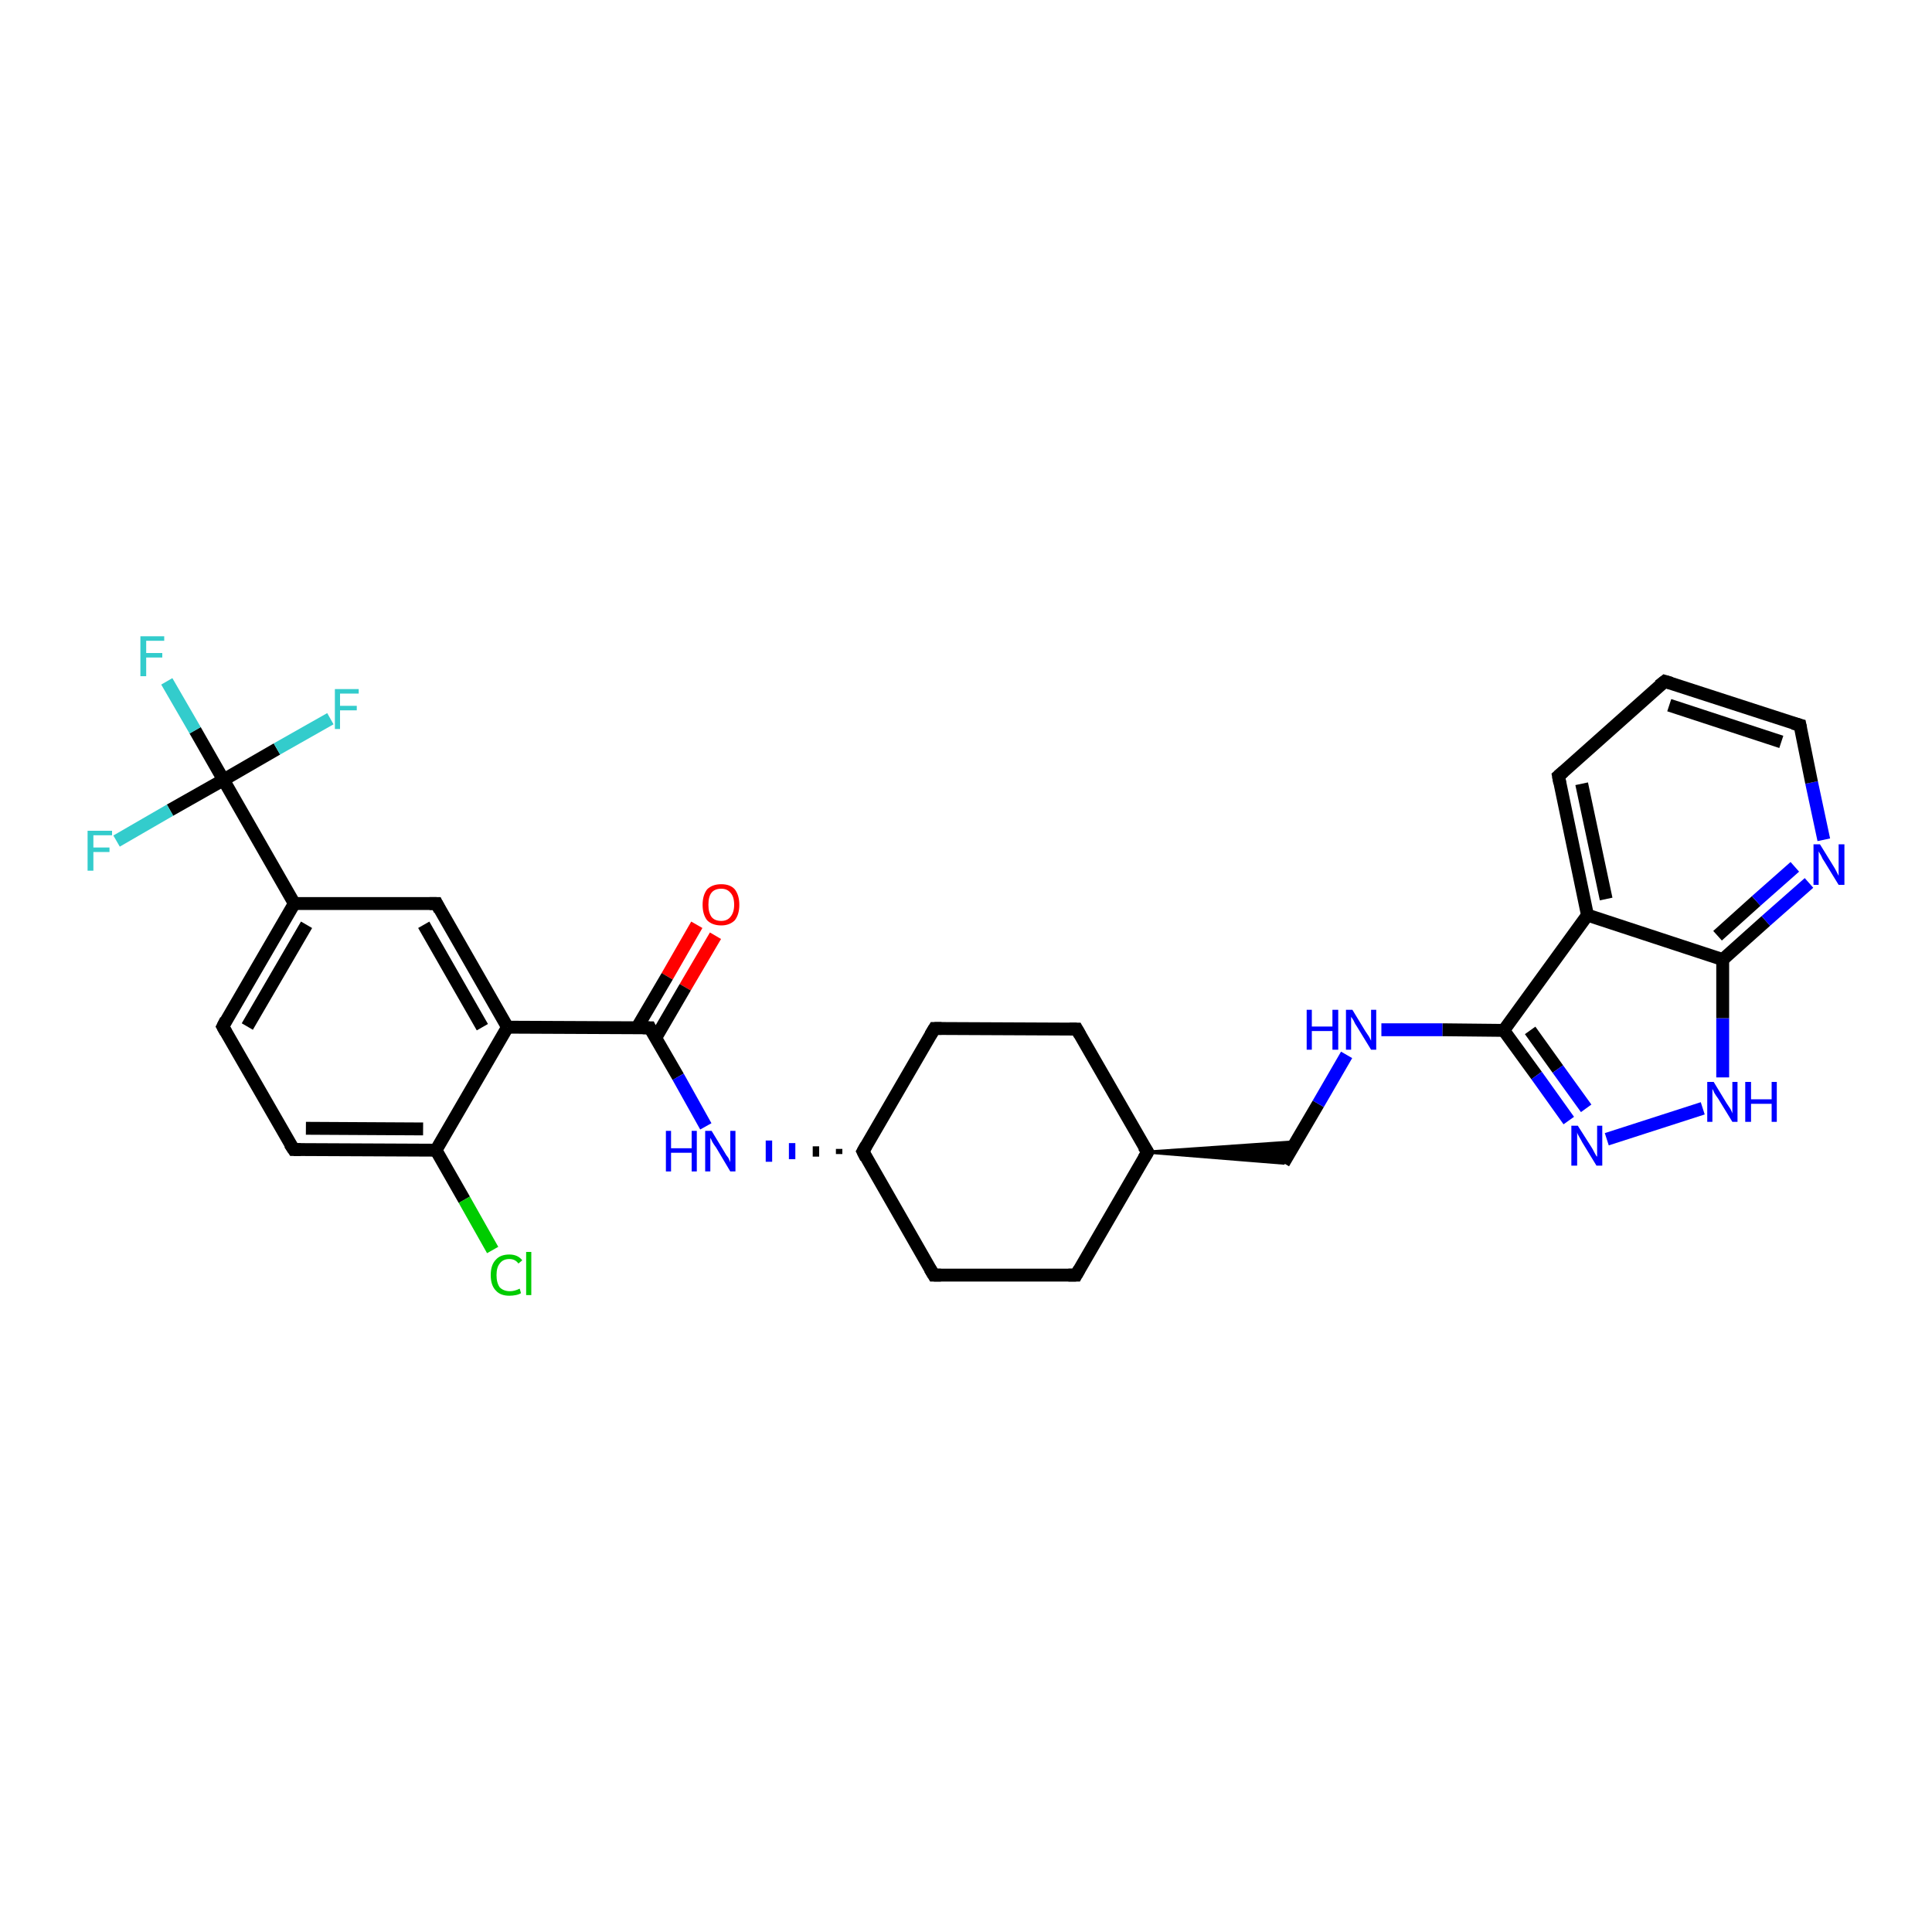 <?xml version='1.0' encoding='iso-8859-1'?>
<svg version='1.1' baseProfile='full'
              xmlns='http://www.w3.org/2000/svg'
                      xmlns:rdkit='http://www.rdkit.org/xml'
                      xmlns:xlink='http://www.w3.org/1999/xlink'
                  xml:space='preserve'
width='300px' height='300px' viewBox='0 0 300 300'>
<!-- END OF HEADER -->
<rect style='opacity:1.0;fill:#FFFFFF;stroke:none' width='300.0' height='300.0' x='0.0' y='0.0'> </rect>
<path class='bond-0 atom-0 atom-1' d='M 111.1,145.3 L 106.4,153.3' style='fill:none;fill-rule:evenodd;stroke:#FF0000;stroke-width:2.0px;stroke-linecap:butt;stroke-linejoin:miter;stroke-opacity:1' />
<path class='bond-0 atom-0 atom-1' d='M 106.4,153.3 L 101.8,161.2' style='fill:none;fill-rule:evenodd;stroke:#000000;stroke-width:2.0px;stroke-linecap:butt;stroke-linejoin:miter;stroke-opacity:1' />
<path class='bond-0 atom-0 atom-1' d='M 108.2,143.6 L 103.6,151.6' style='fill:none;fill-rule:evenodd;stroke:#FF0000;stroke-width:2.0px;stroke-linecap:butt;stroke-linejoin:miter;stroke-opacity:1' />
<path class='bond-0 atom-0 atom-1' d='M 103.6,151.6 L 98.9,159.6' style='fill:none;fill-rule:evenodd;stroke:#000000;stroke-width:2.0px;stroke-linecap:butt;stroke-linejoin:miter;stroke-opacity:1' />
<path class='bond-1 atom-1 atom-2' d='M 100.9,159.6 L 105.3,167.2' style='fill:none;fill-rule:evenodd;stroke:#000000;stroke-width:2.0px;stroke-linecap:butt;stroke-linejoin:miter;stroke-opacity:1' />
<path class='bond-1 atom-1 atom-2' d='M 105.3,167.2 L 109.6,174.9' style='fill:none;fill-rule:evenodd;stroke:#0000FF;stroke-width:2.0px;stroke-linecap:butt;stroke-linejoin:miter;stroke-opacity:1' />
<path class='bond-2 atom-3 atom-2' d='M 130.3,178.4 L 130.3,179.2' style='fill:none;fill-rule:evenodd;stroke:#000000;stroke-width:1.0px;stroke-linecap:butt;stroke-linejoin:miter;stroke-opacity:1' />
<path class='bond-2 atom-3 atom-2' d='M 126.7,178.0 L 126.7,179.6' style='fill:none;fill-rule:evenodd;stroke:#000000;stroke-width:1.0px;stroke-linecap:butt;stroke-linejoin:miter;stroke-opacity:1' />
<path class='bond-2 atom-3 atom-2' d='M 123.0,177.5 L 123.0,180.0' style='fill:none;fill-rule:evenodd;stroke:#0000FF;stroke-width:1.0px;stroke-linecap:butt;stroke-linejoin:miter;stroke-opacity:1' />
<path class='bond-2 atom-3 atom-2' d='M 119.4,177.1 L 119.4,180.4' style='fill:none;fill-rule:evenodd;stroke:#0000FF;stroke-width:1.0px;stroke-linecap:butt;stroke-linejoin:miter;stroke-opacity:1' />
<path class='bond-3 atom-3 atom-4' d='M 134.0,178.8 L 145.0,198.0' style='fill:none;fill-rule:evenodd;stroke:#000000;stroke-width:2.0px;stroke-linecap:butt;stroke-linejoin:miter;stroke-opacity:1' />
<path class='bond-4 atom-4 atom-5' d='M 145.0,198.0 L 167.1,198.0' style='fill:none;fill-rule:evenodd;stroke:#000000;stroke-width:2.0px;stroke-linecap:butt;stroke-linejoin:miter;stroke-opacity:1' />
<path class='bond-5 atom-5 atom-6' d='M 167.1,198.0 L 178.2,178.9' style='fill:none;fill-rule:evenodd;stroke:#000000;stroke-width:2.0px;stroke-linecap:butt;stroke-linejoin:miter;stroke-opacity:1' />
<path class='bond-6 atom-6 atom-7' d='M 178.2,178.9 L 201.3,177.3 L 199.3,180.6 Z' style='fill:#000000;fill-rule:evenodd;fill-opacity:1;stroke:#000000;stroke-width:0.5px;stroke-linecap:butt;stroke-linejoin:miter;stroke-opacity:1;' />
<path class='bond-7 atom-7 atom-8' d='M 199.3,180.6 L 204.7,171.4' style='fill:none;fill-rule:evenodd;stroke:#000000;stroke-width:2.0px;stroke-linecap:butt;stroke-linejoin:miter;stroke-opacity:1' />
<path class='bond-7 atom-7 atom-8' d='M 204.7,171.4 L 209.1,163.8' style='fill:none;fill-rule:evenodd;stroke:#0000FF;stroke-width:2.0px;stroke-linecap:butt;stroke-linejoin:miter;stroke-opacity:1' />
<path class='bond-8 atom-8 atom-9' d='M 214.5,159.9 L 224.0,159.9' style='fill:none;fill-rule:evenodd;stroke:#0000FF;stroke-width:2.0px;stroke-linecap:butt;stroke-linejoin:miter;stroke-opacity:1' />
<path class='bond-8 atom-8 atom-9' d='M 224.0,159.9 L 233.5,160.0' style='fill:none;fill-rule:evenodd;stroke:#000000;stroke-width:2.0px;stroke-linecap:butt;stroke-linejoin:miter;stroke-opacity:1' />
<path class='bond-9 atom-9 atom-10' d='M 233.5,160.0 L 238.6,167.0' style='fill:none;fill-rule:evenodd;stroke:#000000;stroke-width:2.0px;stroke-linecap:butt;stroke-linejoin:miter;stroke-opacity:1' />
<path class='bond-9 atom-9 atom-10' d='M 238.6,167.0 L 243.6,174.0' style='fill:none;fill-rule:evenodd;stroke:#0000FF;stroke-width:2.0px;stroke-linecap:butt;stroke-linejoin:miter;stroke-opacity:1' />
<path class='bond-9 atom-9 atom-10' d='M 237.6,160.0 L 241.9,166.0' style='fill:none;fill-rule:evenodd;stroke:#000000;stroke-width:2.0px;stroke-linecap:butt;stroke-linejoin:miter;stroke-opacity:1' />
<path class='bond-9 atom-9 atom-10' d='M 241.9,166.0 L 246.3,172.1' style='fill:none;fill-rule:evenodd;stroke:#0000FF;stroke-width:2.0px;stroke-linecap:butt;stroke-linejoin:miter;stroke-opacity:1' />
<path class='bond-10 atom-10 atom-11' d='M 249.5,176.9 L 264.4,172.1' style='fill:none;fill-rule:evenodd;stroke:#0000FF;stroke-width:2.0px;stroke-linecap:butt;stroke-linejoin:miter;stroke-opacity:1' />
<path class='bond-11 atom-11 atom-12' d='M 267.5,167.3 L 267.5,158.1' style='fill:none;fill-rule:evenodd;stroke:#0000FF;stroke-width:2.0px;stroke-linecap:butt;stroke-linejoin:miter;stroke-opacity:1' />
<path class='bond-11 atom-11 atom-12' d='M 267.5,158.1 L 267.5,149.0' style='fill:none;fill-rule:evenodd;stroke:#000000;stroke-width:2.0px;stroke-linecap:butt;stroke-linejoin:miter;stroke-opacity:1' />
<path class='bond-12 atom-12 atom-13' d='M 267.5,149.0 L 274.2,143.0' style='fill:none;fill-rule:evenodd;stroke:#000000;stroke-width:2.0px;stroke-linecap:butt;stroke-linejoin:miter;stroke-opacity:1' />
<path class='bond-12 atom-12 atom-13' d='M 274.2,143.0 L 280.9,137.1' style='fill:none;fill-rule:evenodd;stroke:#0000FF;stroke-width:2.0px;stroke-linecap:butt;stroke-linejoin:miter;stroke-opacity:1' />
<path class='bond-12 atom-12 atom-13' d='M 266.7,145.3 L 272.7,139.9' style='fill:none;fill-rule:evenodd;stroke:#000000;stroke-width:2.0px;stroke-linecap:butt;stroke-linejoin:miter;stroke-opacity:1' />
<path class='bond-12 atom-12 atom-13' d='M 272.7,139.9 L 278.7,134.6' style='fill:none;fill-rule:evenodd;stroke:#0000FF;stroke-width:2.0px;stroke-linecap:butt;stroke-linejoin:miter;stroke-opacity:1' />
<path class='bond-13 atom-13 atom-14' d='M 283.2,130.4 L 281.3,121.5' style='fill:none;fill-rule:evenodd;stroke:#0000FF;stroke-width:2.0px;stroke-linecap:butt;stroke-linejoin:miter;stroke-opacity:1' />
<path class='bond-13 atom-13 atom-14' d='M 281.3,121.5 L 279.5,112.6' style='fill:none;fill-rule:evenodd;stroke:#000000;stroke-width:2.0px;stroke-linecap:butt;stroke-linejoin:miter;stroke-opacity:1' />
<path class='bond-14 atom-14 atom-15' d='M 279.5,112.6 L 258.5,105.8' style='fill:none;fill-rule:evenodd;stroke:#000000;stroke-width:2.0px;stroke-linecap:butt;stroke-linejoin:miter;stroke-opacity:1' />
<path class='bond-14 atom-14 atom-15' d='M 276.6,115.2 L 259.2,109.5' style='fill:none;fill-rule:evenodd;stroke:#000000;stroke-width:2.0px;stroke-linecap:butt;stroke-linejoin:miter;stroke-opacity:1' />
<path class='bond-15 atom-15 atom-16' d='M 258.5,105.8 L 242.0,120.5' style='fill:none;fill-rule:evenodd;stroke:#000000;stroke-width:2.0px;stroke-linecap:butt;stroke-linejoin:miter;stroke-opacity:1' />
<path class='bond-16 atom-16 atom-17' d='M 242.0,120.5 L 246.5,142.1' style='fill:none;fill-rule:evenodd;stroke:#000000;stroke-width:2.0px;stroke-linecap:butt;stroke-linejoin:miter;stroke-opacity:1' />
<path class='bond-16 atom-16 atom-17' d='M 245.6,121.7 L 249.4,139.6' style='fill:none;fill-rule:evenodd;stroke:#000000;stroke-width:2.0px;stroke-linecap:butt;stroke-linejoin:miter;stroke-opacity:1' />
<path class='bond-17 atom-6 atom-18' d='M 178.2,178.9 L 167.2,159.8' style='fill:none;fill-rule:evenodd;stroke:#000000;stroke-width:2.0px;stroke-linecap:butt;stroke-linejoin:miter;stroke-opacity:1' />
<path class='bond-18 atom-18 atom-19' d='M 167.2,159.8 L 145.1,159.7' style='fill:none;fill-rule:evenodd;stroke:#000000;stroke-width:2.0px;stroke-linecap:butt;stroke-linejoin:miter;stroke-opacity:1' />
<path class='bond-19 atom-1 atom-20' d='M 100.9,159.6 L 78.8,159.5' style='fill:none;fill-rule:evenodd;stroke:#000000;stroke-width:2.0px;stroke-linecap:butt;stroke-linejoin:miter;stroke-opacity:1' />
<path class='bond-20 atom-20 atom-21' d='M 78.8,159.5 L 67.8,140.3' style='fill:none;fill-rule:evenodd;stroke:#000000;stroke-width:2.0px;stroke-linecap:butt;stroke-linejoin:miter;stroke-opacity:1' />
<path class='bond-20 atom-20 atom-21' d='M 74.9,159.5 L 65.8,143.6' style='fill:none;fill-rule:evenodd;stroke:#000000;stroke-width:2.0px;stroke-linecap:butt;stroke-linejoin:miter;stroke-opacity:1' />
<path class='bond-21 atom-21 atom-22' d='M 67.8,140.3 L 45.7,140.3' style='fill:none;fill-rule:evenodd;stroke:#000000;stroke-width:2.0px;stroke-linecap:butt;stroke-linejoin:miter;stroke-opacity:1' />
<path class='bond-22 atom-22 atom-23' d='M 45.7,140.3 L 34.7,121.1' style='fill:none;fill-rule:evenodd;stroke:#000000;stroke-width:2.0px;stroke-linecap:butt;stroke-linejoin:miter;stroke-opacity:1' />
<path class='bond-23 atom-23 atom-24' d='M 34.7,121.1 L 30.3,113.4' style='fill:none;fill-rule:evenodd;stroke:#000000;stroke-width:2.0px;stroke-linecap:butt;stroke-linejoin:miter;stroke-opacity:1' />
<path class='bond-23 atom-23 atom-24' d='M 30.3,113.4 L 25.9,105.8' style='fill:none;fill-rule:evenodd;stroke:#33CCCC;stroke-width:2.0px;stroke-linecap:butt;stroke-linejoin:miter;stroke-opacity:1' />
<path class='bond-24 atom-23 atom-25' d='M 34.7,121.1 L 43.0,116.3' style='fill:none;fill-rule:evenodd;stroke:#000000;stroke-width:2.0px;stroke-linecap:butt;stroke-linejoin:miter;stroke-opacity:1' />
<path class='bond-24 atom-23 atom-25' d='M 43.0,116.3 L 51.3,111.6' style='fill:none;fill-rule:evenodd;stroke:#33CCCC;stroke-width:2.0px;stroke-linecap:butt;stroke-linejoin:miter;stroke-opacity:1' />
<path class='bond-25 atom-23 atom-26' d='M 34.7,121.1 L 26.4,125.8' style='fill:none;fill-rule:evenodd;stroke:#000000;stroke-width:2.0px;stroke-linecap:butt;stroke-linejoin:miter;stroke-opacity:1' />
<path class='bond-25 atom-23 atom-26' d='M 26.4,125.8 L 18.1,130.6' style='fill:none;fill-rule:evenodd;stroke:#33CCCC;stroke-width:2.0px;stroke-linecap:butt;stroke-linejoin:miter;stroke-opacity:1' />
<path class='bond-26 atom-22 atom-27' d='M 45.7,140.3 L 34.6,159.4' style='fill:none;fill-rule:evenodd;stroke:#000000;stroke-width:2.0px;stroke-linecap:butt;stroke-linejoin:miter;stroke-opacity:1' />
<path class='bond-26 atom-22 atom-27' d='M 47.6,143.6 L 38.4,159.4' style='fill:none;fill-rule:evenodd;stroke:#000000;stroke-width:2.0px;stroke-linecap:butt;stroke-linejoin:miter;stroke-opacity:1' />
<path class='bond-27 atom-27 atom-28' d='M 34.6,159.4 L 45.6,178.5' style='fill:none;fill-rule:evenodd;stroke:#000000;stroke-width:2.0px;stroke-linecap:butt;stroke-linejoin:miter;stroke-opacity:1' />
<path class='bond-28 atom-28 atom-29' d='M 45.6,178.5 L 67.7,178.6' style='fill:none;fill-rule:evenodd;stroke:#000000;stroke-width:2.0px;stroke-linecap:butt;stroke-linejoin:miter;stroke-opacity:1' />
<path class='bond-28 atom-28 atom-29' d='M 47.5,175.2 L 65.7,175.3' style='fill:none;fill-rule:evenodd;stroke:#000000;stroke-width:2.0px;stroke-linecap:butt;stroke-linejoin:miter;stroke-opacity:1' />
<path class='bond-29 atom-29 atom-30' d='M 67.7,178.6 L 72.1,186.3' style='fill:none;fill-rule:evenodd;stroke:#000000;stroke-width:2.0px;stroke-linecap:butt;stroke-linejoin:miter;stroke-opacity:1' />
<path class='bond-29 atom-29 atom-30' d='M 72.1,186.3 L 76.5,194.1' style='fill:none;fill-rule:evenodd;stroke:#00CC00;stroke-width:2.0px;stroke-linecap:butt;stroke-linejoin:miter;stroke-opacity:1' />
<path class='bond-30 atom-19 atom-3' d='M 145.1,159.7 L 134.0,178.8' style='fill:none;fill-rule:evenodd;stroke:#000000;stroke-width:2.0px;stroke-linecap:butt;stroke-linejoin:miter;stroke-opacity:1' />
<path class='bond-31 atom-29 atom-20' d='M 67.7,178.6 L 78.8,159.5' style='fill:none;fill-rule:evenodd;stroke:#000000;stroke-width:2.0px;stroke-linecap:butt;stroke-linejoin:miter;stroke-opacity:1' />
<path class='bond-32 atom-17 atom-9' d='M 246.5,142.1 L 233.5,160.0' style='fill:none;fill-rule:evenodd;stroke:#000000;stroke-width:2.0px;stroke-linecap:butt;stroke-linejoin:miter;stroke-opacity:1' />
<path class='bond-33 atom-17 atom-12' d='M 246.5,142.1 L 267.5,149.0' style='fill:none;fill-rule:evenodd;stroke:#000000;stroke-width:2.0px;stroke-linecap:butt;stroke-linejoin:miter;stroke-opacity:1' />
<path d='M 101.1,160.0 L 100.9,159.6 L 99.8,159.6' style='fill:none;stroke:#000000;stroke-width:2.0px;stroke-linecap:butt;stroke-linejoin:miter;stroke-opacity:1;' />
<path d='M 134.5,179.8 L 134.0,178.8 L 134.5,177.9' style='fill:none;stroke:#000000;stroke-width:2.0px;stroke-linecap:butt;stroke-linejoin:miter;stroke-opacity:1;' />
<path d='M 144.4,197.0 L 145.0,198.0 L 146.1,198.0' style='fill:none;stroke:#000000;stroke-width:2.0px;stroke-linecap:butt;stroke-linejoin:miter;stroke-opacity:1;' />
<path d='M 165.9,198.0 L 167.1,198.0 L 167.6,197.1' style='fill:none;stroke:#000000;stroke-width:2.0px;stroke-linecap:butt;stroke-linejoin:miter;stroke-opacity:1;' />
<path d='M 177.6,179.9 L 178.2,178.9 L 177.6,178.0' style='fill:none;stroke:#000000;stroke-width:2.0px;stroke-linecap:butt;stroke-linejoin:miter;stroke-opacity:1;' />
<path d='M 279.6,113.1 L 279.5,112.6 L 278.4,112.3' style='fill:none;stroke:#000000;stroke-width:2.0px;stroke-linecap:butt;stroke-linejoin:miter;stroke-opacity:1;' />
<path d='M 259.5,106.1 L 258.5,105.8 L 257.6,106.5' style='fill:none;stroke:#000000;stroke-width:2.0px;stroke-linecap:butt;stroke-linejoin:miter;stroke-opacity:1;' />
<path d='M 242.8,119.8 L 242.0,120.5 L 242.2,121.6' style='fill:none;stroke:#000000;stroke-width:2.0px;stroke-linecap:butt;stroke-linejoin:miter;stroke-opacity:1;' />
<path d='M 167.7,160.7 L 167.2,159.8 L 166.1,159.8' style='fill:none;stroke:#000000;stroke-width:2.0px;stroke-linecap:butt;stroke-linejoin:miter;stroke-opacity:1;' />
<path d='M 146.2,159.7 L 145.1,159.7 L 144.5,160.7' style='fill:none;stroke:#000000;stroke-width:2.0px;stroke-linecap:butt;stroke-linejoin:miter;stroke-opacity:1;' />
<path d='M 68.3,141.3 L 67.8,140.3 L 66.7,140.3' style='fill:none;stroke:#000000;stroke-width:2.0px;stroke-linecap:butt;stroke-linejoin:miter;stroke-opacity:1;' />
<path d='M 35.1,158.4 L 34.6,159.4 L 35.1,160.3' style='fill:none;stroke:#000000;stroke-width:2.0px;stroke-linecap:butt;stroke-linejoin:miter;stroke-opacity:1;' />
<path d='M 45.0,177.6 L 45.6,178.5 L 46.7,178.5' style='fill:none;stroke:#000000;stroke-width:2.0px;stroke-linecap:butt;stroke-linejoin:miter;stroke-opacity:1;' />
<path class='atom-0' d='M 109.1 140.5
Q 109.1 139.0, 109.8 138.1
Q 110.6 137.3, 112.0 137.3
Q 113.4 137.3, 114.1 138.1
Q 114.8 139.0, 114.8 140.5
Q 114.8 142.0, 114.1 142.9
Q 113.3 143.7, 112.0 143.7
Q 110.6 143.7, 109.8 142.9
Q 109.1 142.0, 109.1 140.5
M 112.0 143.0
Q 112.9 143.0, 113.4 142.4
Q 114.0 141.7, 114.0 140.5
Q 114.0 139.2, 113.4 138.6
Q 112.9 138.0, 112.0 138.0
Q 111.0 138.0, 110.5 138.6
Q 110.0 139.2, 110.0 140.5
Q 110.0 141.7, 110.5 142.4
Q 111.0 143.0, 112.0 143.0
' fill='#FF0000'/>
<path class='atom-2' d='M 103.4 175.6
L 104.2 175.6
L 104.2 178.3
L 107.4 178.3
L 107.4 175.6
L 108.2 175.6
L 108.2 181.9
L 107.4 181.9
L 107.4 179.0
L 104.2 179.0
L 104.2 181.9
L 103.4 181.9
L 103.4 175.6
' fill='#0000FF'/>
<path class='atom-2' d='M 110.5 175.6
L 112.5 178.9
Q 112.7 179.3, 113.1 179.8
Q 113.4 180.4, 113.4 180.5
L 113.4 175.6
L 114.2 175.6
L 114.2 181.9
L 113.4 181.9
L 111.2 178.2
Q 110.9 177.8, 110.6 177.3
Q 110.4 176.8, 110.3 176.7
L 110.3 181.9
L 109.5 181.9
L 109.5 175.6
L 110.5 175.6
' fill='#0000FF'/>
<path class='atom-8' d='M 202.9 156.8
L 203.7 156.8
L 203.7 159.4
L 206.9 159.4
L 206.9 156.8
L 207.8 156.8
L 207.8 163.0
L 206.9 163.0
L 206.9 160.1
L 203.7 160.1
L 203.7 163.0
L 202.9 163.0
L 202.9 156.8
' fill='#0000FF'/>
<path class='atom-8' d='M 210.0 156.8
L 212.0 160.1
Q 212.2 160.4, 212.6 161.0
Q 212.9 161.6, 212.9 161.6
L 212.9 156.8
L 213.7 156.8
L 213.7 163.0
L 212.9 163.0
L 210.7 159.4
Q 210.4 159.0, 210.2 158.5
Q 209.9 158.0, 209.8 157.9
L 209.8 163.0
L 209.0 163.0
L 209.0 156.8
L 210.0 156.8
' fill='#0000FF'/>
<path class='atom-10' d='M 245.0 174.8
L 247.1 178.1
Q 247.3 178.4, 247.6 179.0
Q 247.9 179.6, 248.0 179.6
L 248.0 174.8
L 248.8 174.8
L 248.8 181.0
L 247.9 181.0
L 245.7 177.4
Q 245.5 177.0, 245.2 176.5
Q 244.9 176.0, 244.9 175.8
L 244.9 181.0
L 244.0 181.0
L 244.0 174.8
L 245.0 174.8
' fill='#0000FF'/>
<path class='atom-11' d='M 266.1 168.0
L 268.1 171.3
Q 268.3 171.6, 268.7 172.2
Q 269.0 172.8, 269.0 172.9
L 269.0 168.0
L 269.8 168.0
L 269.8 174.2
L 269.0 174.2
L 266.8 170.6
Q 266.5 170.2, 266.2 169.7
Q 266.0 169.2, 265.9 169.1
L 265.9 174.2
L 265.1 174.2
L 265.1 168.0
L 266.1 168.0
' fill='#0000FF'/>
<path class='atom-11' d='M 271.0 168.0
L 271.9 168.0
L 271.9 170.7
L 275.1 170.7
L 275.1 168.0
L 275.9 168.0
L 275.9 174.2
L 275.1 174.2
L 275.1 171.4
L 271.9 171.4
L 271.9 174.2
L 271.0 174.2
L 271.0 168.0
' fill='#0000FF'/>
<path class='atom-13' d='M 282.6 131.1
L 284.7 134.5
Q 284.9 134.8, 285.2 135.4
Q 285.5 136.0, 285.5 136.0
L 285.5 131.1
L 286.4 131.1
L 286.4 137.4
L 285.5 137.4
L 283.3 133.8
Q 283.0 133.4, 282.8 132.9
Q 282.5 132.4, 282.4 132.2
L 282.4 137.4
L 281.6 137.4
L 281.6 131.1
L 282.6 131.1
' fill='#0000FF'/>
<path class='atom-24' d='M 21.8 98.8
L 25.5 98.8
L 25.5 99.5
L 22.7 99.5
L 22.7 101.4
L 25.2 101.4
L 25.2 102.1
L 22.7 102.1
L 22.7 105.0
L 21.8 105.0
L 21.8 98.8
' fill='#33CCCC'/>
<path class='atom-25' d='M 52.0 107.0
L 55.7 107.0
L 55.7 107.7
L 52.8 107.7
L 52.8 109.6
L 55.4 109.6
L 55.4 110.3
L 52.8 110.3
L 52.8 113.2
L 52.0 113.2
L 52.0 107.0
' fill='#33CCCC'/>
<path class='atom-26' d='M 13.6 129.0
L 17.4 129.0
L 17.4 129.7
L 14.5 129.7
L 14.5 131.6
L 17.0 131.6
L 17.0 132.3
L 14.5 132.3
L 14.5 135.2
L 13.6 135.2
L 13.6 129.0
' fill='#33CCCC'/>
<path class='atom-30' d='M 76.2 198.0
Q 76.2 196.4, 77.0 195.6
Q 77.7 194.8, 79.1 194.8
Q 80.4 194.8, 81.1 195.7
L 80.5 196.2
Q 80.0 195.5, 79.1 195.5
Q 78.1 195.5, 77.6 196.2
Q 77.1 196.8, 77.1 198.0
Q 77.1 199.2, 77.6 199.9
Q 78.2 200.5, 79.2 200.5
Q 79.9 200.5, 80.7 200.1
L 80.9 200.8
Q 80.6 201.0, 80.1 201.1
Q 79.6 201.2, 79.1 201.2
Q 77.7 201.2, 77.0 200.4
Q 76.2 199.6, 76.2 198.0
' fill='#00CC00'/>
<path class='atom-30' d='M 81.7 194.4
L 82.5 194.4
L 82.5 201.1
L 81.7 201.1
L 81.7 194.4
' fill='#00CC00'/>
</svg>

